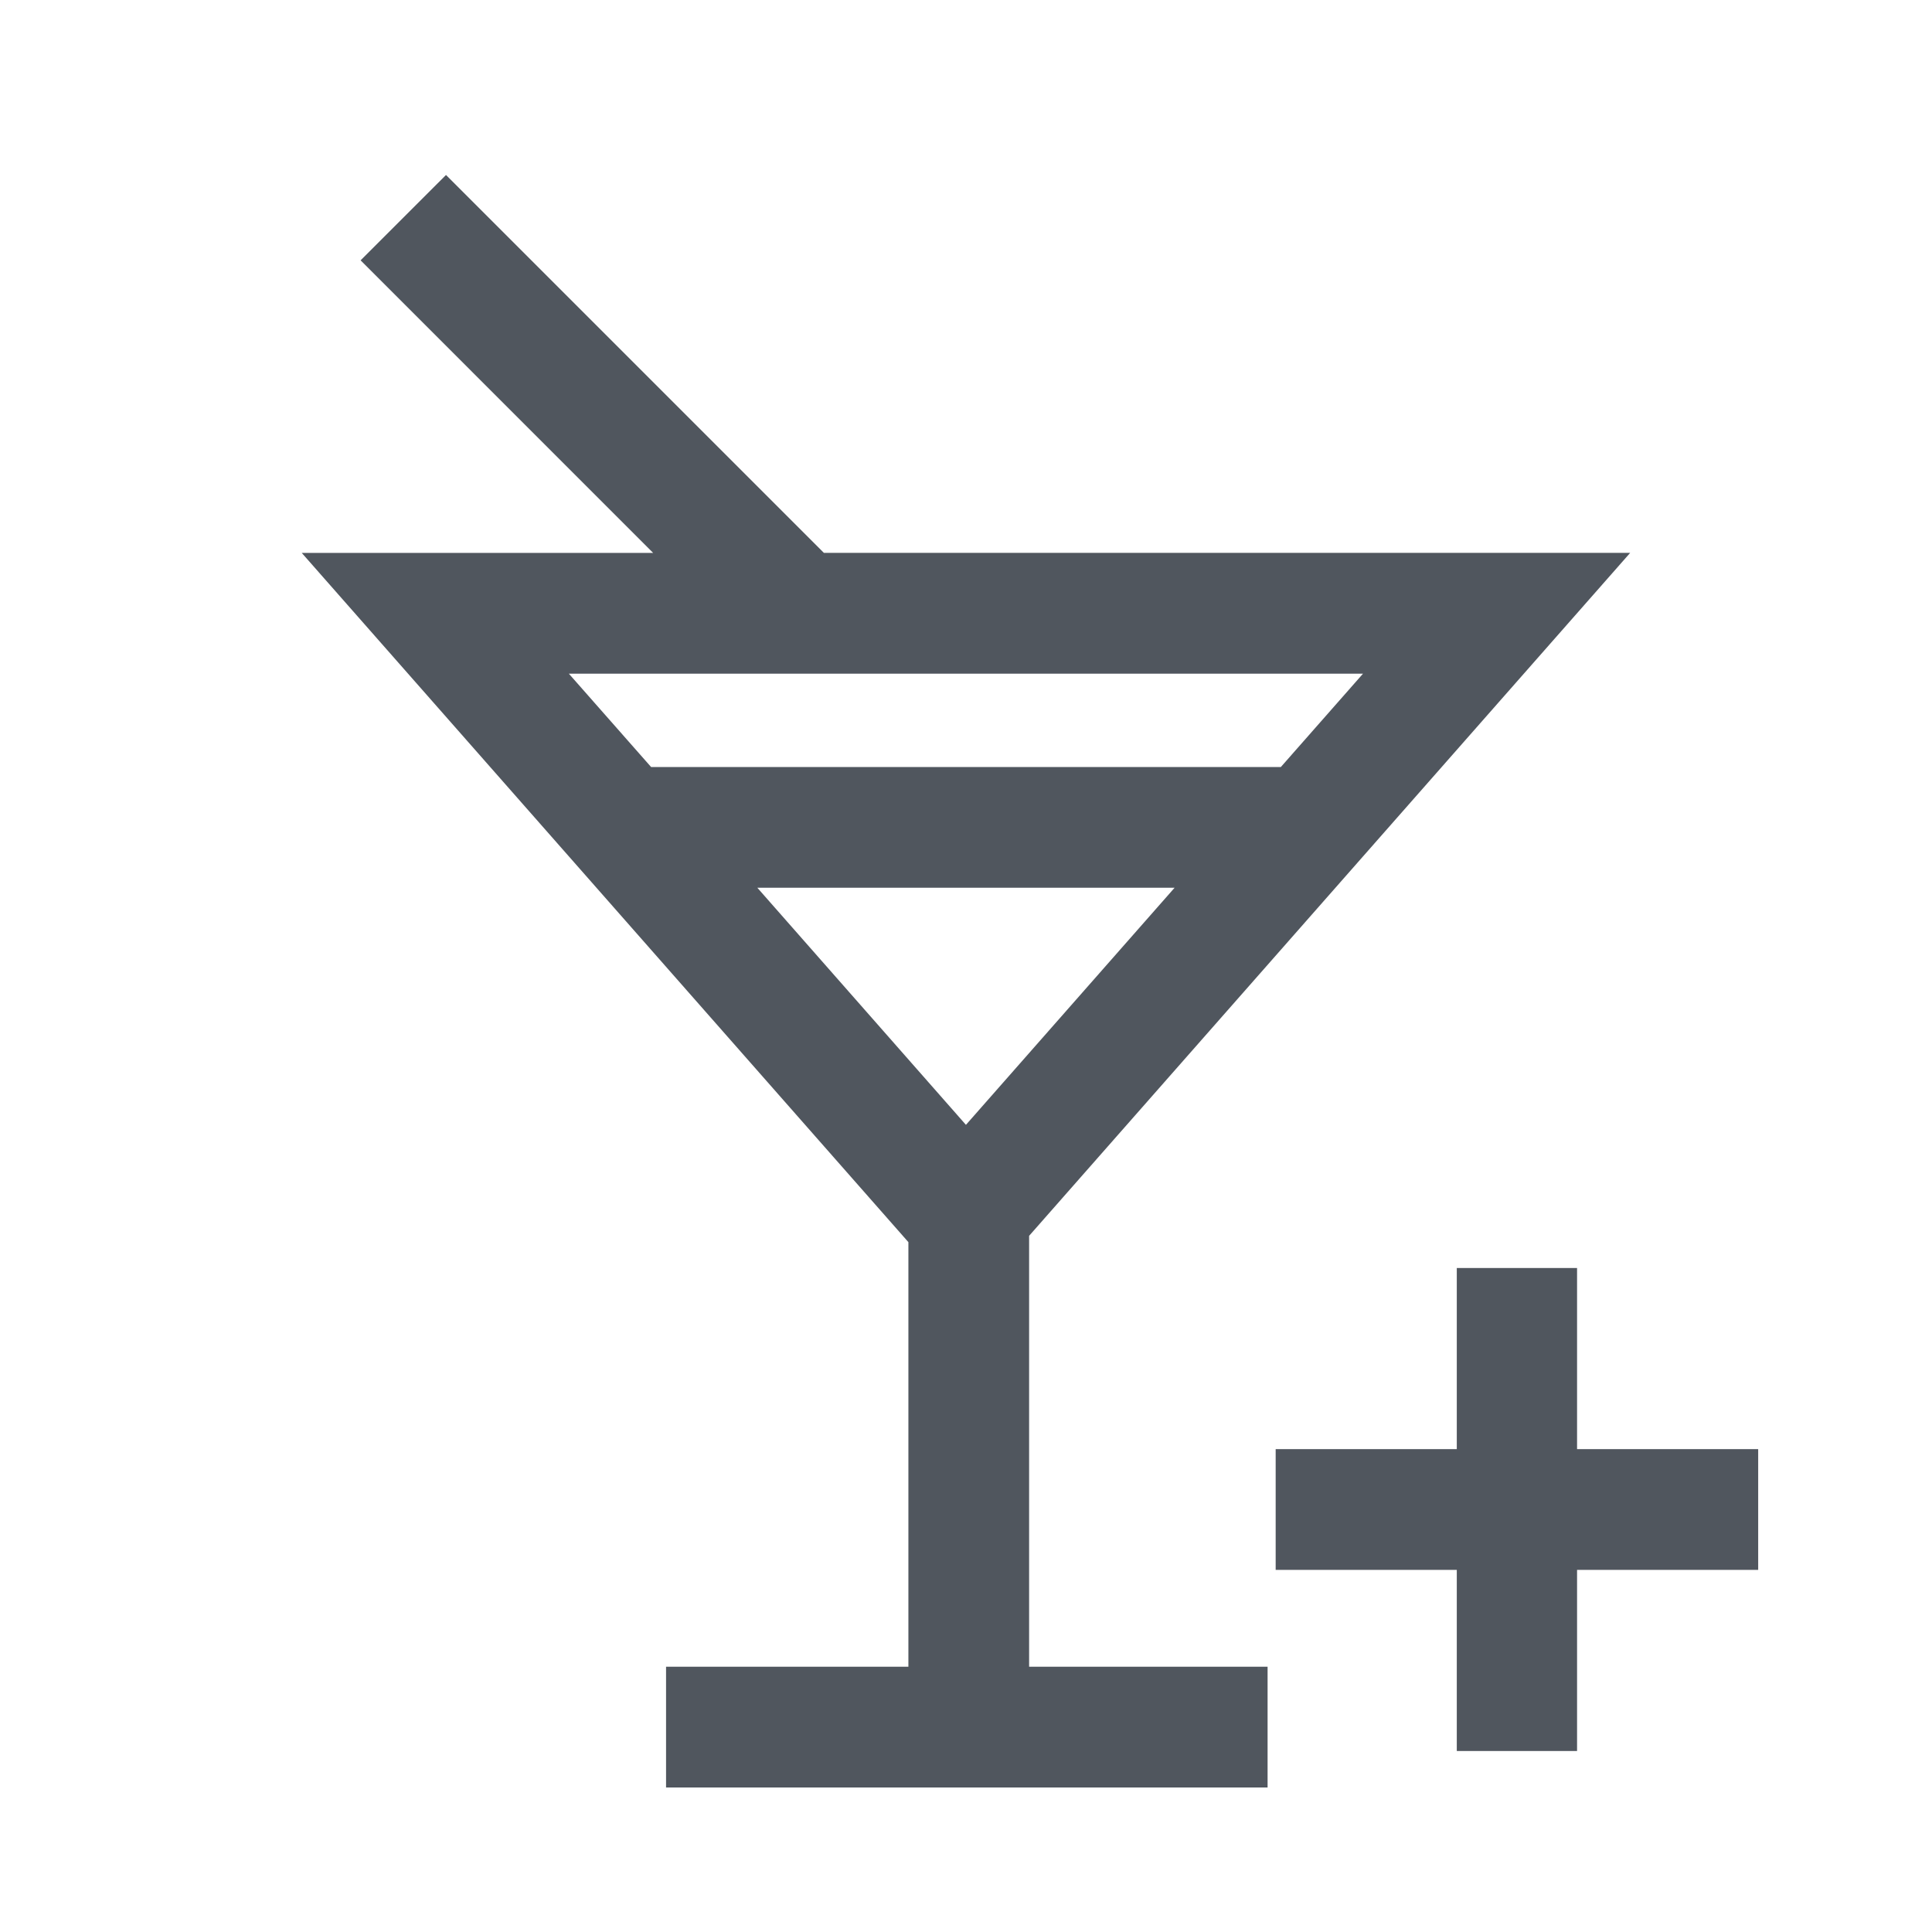 <svg xmlns="http://www.w3.org/2000/svg" width="60" height="60" fill="none"><path fill="#50565E" d="M54.602 45.004h-5.625v-5.625h-3.735v5.625h-5.625v3.75h5.625v5.625h3.735v-5.625h5.625v-3.75Z"/><path fill="#50565E" fill-rule="evenodd" d="M28.211 38.576 9.371 17.171h10.913l-9.085-9.086 2.652-2.651L25.587 17.17h25.039L31.96 38.38v13.382h7.406v3.75H20.685v-3.75h7.526V38.576ZM39.778 23.82l2.552-2.899H17.666l2.554 2.899h19.558ZM23.52 27.57l6.478 7.363 6.48-7.363H23.52Z" clip-rule="evenodd"/></svg>
